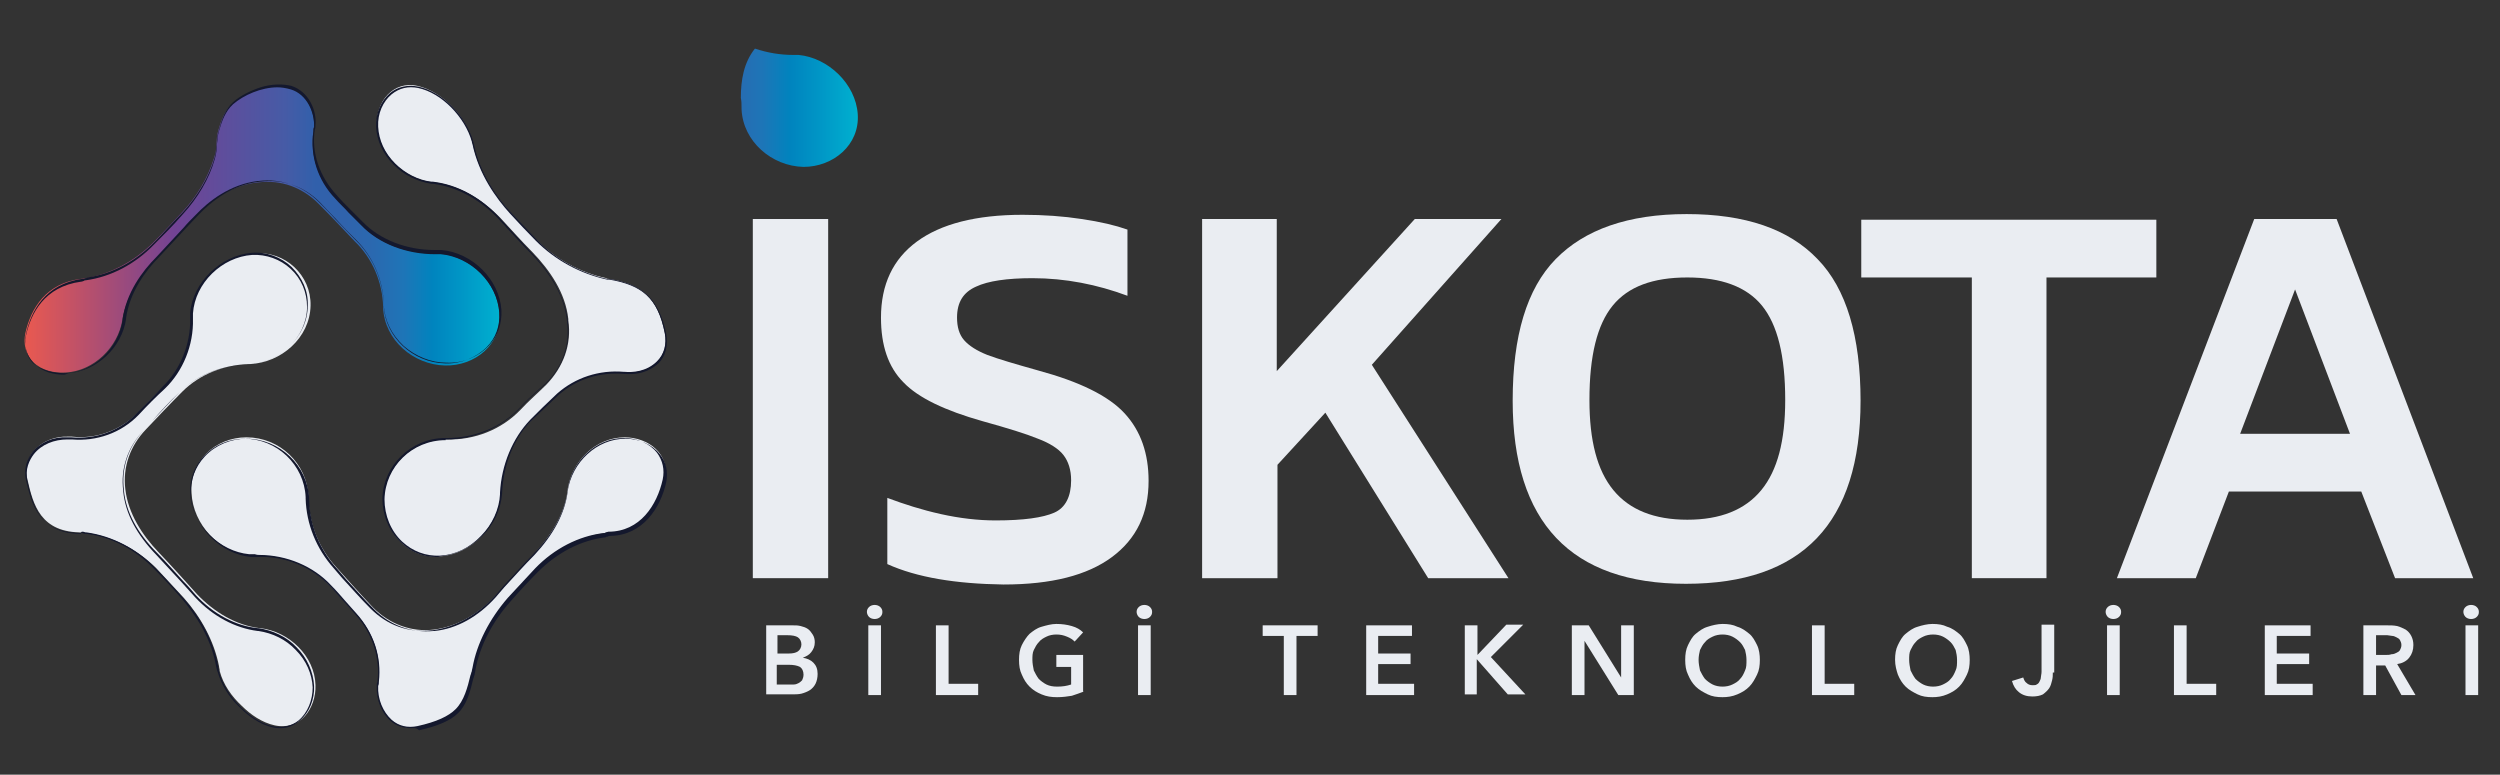 <?xml version="1.0" encoding="utf-8"?>
<!-- Generator: Adobe Illustrator 26.2.1, SVG Export Plug-In . SVG Version: 6.00 Build 0)  -->
<svg version="1.1" id="Layer_1" xmlns="http://www.w3.org/2000/svg" xmlns:xlink="http://www.w3.org/1999/xlink" x="0px" y="0px"
	 viewBox="0 0 355 110" style="enable-background:new 0 0 355 110;" xml:space="preserve">
<rect x="0" y="0" width="355" height="110" fill="#333333" stroke="none"/>
<style type="text/css">
	.st0{fill:#EAEDF2;}
	.st1{fill:url(#SVGID_1_);}
	.st2{fill:#14182D;}
	.st3{fill:url(#SVGID_00000089564398436301869550000015257385852501238173_);}
</style>
<g>
	<g>
		<g>
			<g>
				<g>
					<g>
						<g>
							<path class="st0" d="M27.2,44.3c0,0.3,0,0.5,0,0.8c0.1,3.6-1.3,7.3-3.9,9.8c-1.3,1.2-2.5,2.5-3.7,3.7
								c-2.5,2.5-5.9,3.8-9.4,3.4c-0.2,0-0.4,0-0.6,0c-3.4-0.1-6.6,2.5-5.7,6.1c0.8,3.5,1.8,7.6,7.9,7.5c0.2,0,0.4,0.1,0.6,0.1
								c3.7,0.5,7.2,2.4,9.8,5c1.3,1.4,2.6,2.8,3.9,4.2c2.4,2.7,4.3,6.1,5,9.7c0,0.2,0.1,0.4,0.1,0.7c0.5,1.9,1.7,3.6,3.1,4.9
								c1.3,1.3,2.9,2.4,4.7,2.8c3.6,0.8,5.9-2.4,5.8-5.7c-0.1-4.1-3.7-7.6-7.8-8.1c0,0-0.1,0-0.1,0c-3.4-0.4-6.5-2.3-8.9-4.8
								c-1.8-2-3.6-4-5.5-6c-2.3-2.4-4.3-5.5-4.7-8.9c0,0,0,0,0,0c0,0,0,0,0,0c-0.4-3.2,0.7-6.2,2.9-8.5c1.7-1.8,3.4-3.6,5.2-5.4
								c2.5-2.5,6-3.8,9.4-3.9c0.1,0,0.1,0,0.2,0c4.4-0.2,8.5-3.7,8.6-8.3c0.1-4.3-3.6-7.8-7.9-7.4C31.5,36.3,27.6,40,27.2,44.3z"/>
						</g>
						<linearGradient id="SVGID_1_" gradientUnits="userSpaceOnUse" x1="3.633" y1="32.704" x2="70.989" y2="32.704">
							<stop  offset="0" style="stop-color:#E95950"/>
							<stop  offset="0.314" style="stop-color:#724394"/>
							<stop  offset="0.547" style="stop-color:#465BA6"/>
							<stop  offset="0.611" style="stop-color:#3160AB"/>
							<stop  offset="0.673" style="stop-color:#3063AC"/>
							<stop  offset="0.735" style="stop-color:#2A69B0"/>
							<stop  offset="0.797" style="stop-color:#1E75B7"/>
							<stop  offset="0.858" style="stop-color:#0084BE"/>
							<stop  offset="0.919" style="stop-color:#0096C6"/>
							<stop  offset="0.98" style="stop-color:#00AACD"/>
							<stop  offset="0.997" style="stop-color:#00B1CF"/>
						</linearGradient>
						<path class="st1" d="M62.5,36c-0.3,0-0.5,0-0.8,0c-3.8,0-7.8-1.3-10.4-4.1c-1.2-1.3-2.5-2.6-3.7-3.9c-2.4-2.5-3.6-5.9-3.1-9.4
							c0-0.2,0-0.4,0.1-0.6c0.1-2.3-1.1-4.8-3.4-5.5c-2.6-0.8-6.2,0.5-8.2,2.2c-1.1,1-1.6,2.4-2,3.8c-0.4,1.3-0.1,2.6-0.6,3.9
							c-0.9,2.9-2.5,5.6-4.6,7.8c-1.3,1.4-2.6,2.8-4,4.2c-2.6,2.6-6,4.5-9.6,5.1c-0.2,0-0.4,0.1-0.7,0.1c-4.9,0.6-7.1,4.1-7.9,7.7
							c-0.3,1.5,0,3,1.1,4.1c1.2,1.2,3,1.6,4.6,1.5c4-0.2,7.5-3.6,8.1-7.6c0,0,0-0.1,0-0.1C18,42,20,39,22.3,36.6
							c1.9-1.9,3.7-4,5.6-6c2.3-2.5,5.4-4.4,8.8-4.7c0,0,0,0,0,0c0,0,0,0,0,0c3.2-0.4,6.2,0.7,8.5,3c1.8,1.8,3.5,3.6,5.2,5.4
							c2.5,2.4,3.9,5.8,4,9.2c0,0.1,0,0.1,0,0.2c0.2,4.6,4.3,8.1,8.8,8.2c4.2,0.1,8.1-3,7.7-7.4C70.7,40.1,66.8,36.4,62.5,36z"/>
						<g>
							<path class="st0" d="M61.4,25.9c0.1,0,0.1,0,0.2,0c3.7,0.4,7,2.5,9.5,5.1c1.5,1.6,2.9,3.2,4.5,4.8c2.5,2.6,4.7,5.8,5.1,9.5
								c0,0,0,0,0,0c0,0.1,0,0.1,0,0.2c0.5,3.4-0.7,6.6-3.1,9.1c-1.2,1.2-2.5,2.3-3.7,3.6c-2.7,2.8-6.5,4.3-10.4,4.2
								c-0.1,0-0.1,0-0.2,0c-4.7,0-8.7,3.8-8.8,8.5c-0.1,4.5,3.4,8.5,8,8.1c4.5-0.3,8.3-4.4,8.6-8.8c0-0.1,0-0.1,0-0.2
								c0.2-3.7,1.6-7.6,4.3-10.3c1.2-1.2,2.5-2.5,3.8-3.7c2.6-2.3,6-3.4,9.4-3.1c0,0,0.1,0,0.1,0c1.7,0.1,3.4-0.3,4.6-1.5
								c1.1-1.1,1.4-2.6,1.1-4.1c-1-5.1-3.4-7-8-7.7c-0.1,0-0.2,0-0.3-0.1c-3.8-0.8-7.3-2.8-10-5.5c-1.2-1.3-2.5-2.6-3.7-3.9
								c-2.5-2.7-4.5-6.1-5.3-9.8c0-0.1-0.1-0.2-0.1-0.4c-0.9-3.4-4.2-6.9-7.7-7.7c-3.5-0.8-5.9,2.3-5.8,5.5
								C53.8,22.1,57.4,25.4,61.4,25.9z"/>
						</g>
						<g>
							<path class="st0" d="M35.6,78.9c0.3,0,0.6,0,0.8,0c3.9-0.1,7.8,1.4,10.5,4.3c1.2,1.3,2.4,2.7,3.7,4c2.4,2.6,3.6,6.1,3.1,9.6
								c0,0.2,0,0.4-0.1,0.6c-0.1,3.3,2.2,6.6,5.8,5.8c1.8-0.4,4.2-1.1,5.5-2.4c1.4-1.4,1.8-3.6,2.3-5.5c0-0.2,0.1-0.4,0.1-0.6
								c0.6-3.6,2.6-7.1,5-9.8c1.3-1.4,2.6-2.8,3.9-4.2c2.6-2.6,6-4.5,9.7-5c0.2,0,0.4-0.1,0.7-0.1c4.7,0,7.1-3.9,7.8-7.5
								c0.8-3.6-2.3-6-5.7-6c-4.1,0-7.5,3.4-8.1,7.4c0,0,0,0.1,0,0.1c-0.4,3.4-2.4,6.5-4.7,9c-1.9,2-3.7,4-5.5,6
								C68.1,87,65,89,61.6,89.4c0,0,0,0,0,0c0,0,0,0,0,0c-3.2,0.4-6.3-0.8-8.6-3.1c-1.8-1.9-3.5-3.8-5.2-5.7
								c-2.5-2.7-3.9-6.2-4-9.9c0-0.1,0-0.1,0-0.2c-0.2-4.7-4.1-8.4-8.8-8.4c-4.4,0-8.1,3.4-7.8,7.9C27.4,74.5,31.2,78.5,35.6,78.9z
								"/>
						</g>
					</g>
				</g>
				<g>
					<g>
						<g>
							<path class="st2" d="M39.9,103.4c-0.4,0-0.7,0-1.1-0.1c-2-0.4-3.7-1.8-4.8-2.9c-1.6-1.5-2.6-3.3-3.1-5
								c-0.1-0.2-0.1-0.4-0.2-0.7c-0.7-4.2-3.1-7.6-4.9-9.7c-1.3-1.5-2.6-2.9-3.9-4.2c-2.7-2.8-6.2-4.6-9.7-5c-0.1,0-0.2,0-0.2,0
								c-0.1,0-0.2-0.1-0.3-0.1c-2.7,0-4.7-0.7-6-2.4c-1.2-1.5-1.6-3.5-2-5.1c-0.4-1.9,0.3-3.2,0.9-4c1.1-1.4,3-2.2,4.9-2.1
								c0.2,0,0.4,0,0.6,0c3.5,0.3,6.9-0.9,9.3-3.4c1.3-1.3,2.6-2.6,3.7-3.8c2.5-2.4,4-6.1,3.9-9.7c0-0.3,0-0.5,0-0.8
								c0.4-4.3,4.3-8.1,8.7-8.5c2.1-0.2,4.2,0.6,5.7,2c1.5,1.5,2.4,3.4,2.3,5.5c0,2.2-1,4.3-2.7,5.9c-1.6,1.5-3.8,2.4-6,2.5
								c0,0-0.1,0-0.1,0l0,0c-3.6,0.1-7,1.5-9.4,3.9c-1.4,1.3-2.7,2.7-3.9,4.1c-0.4,0.4-0.8,0.9-1.2,1.3c-2.2,2.4-3.2,5.4-2.8,8.5
								l0,0.1c0.3,3,1.9,6,4.7,8.8c1.3,1.3,2.5,2.7,3.7,4c0.6,0.6,1.2,1.3,1.8,2c2.5,2.7,5.7,4.4,8.8,4.7c0,0,0.1,0,0.1,0
								c2,0.3,4,1.2,5.4,2.7c1.5,1.5,2.4,3.5,2.5,5.5c0.1,1.9-0.7,3.8-2,4.9C41.8,103,40.9,103.4,39.9,103.4z M11.7,75.5
								c0.1,0,0.2,0,0.4,0.1c0.1,0,0.1,0,0.2,0c3.6,0.5,7.1,2.3,9.8,5.1c1.3,1.3,2.6,2.8,3.9,4.2c1.9,2.1,4.2,5.5,5,9.8
								c0,0.2,0.1,0.4,0.1,0.7c0.5,1.7,1.5,3.4,3,4.9c1,1,2.7,2.4,4.6,2.8c1.4,0.3,2.7,0,3.7-0.8c1.3-1.1,2-2.9,2-4.7
								c-0.1-1.9-0.9-3.8-2.4-5.3c-1.4-1.5-3.3-2.4-5.3-2.7c0,0-0.1,0-0.1,0c-3.2-0.4-6.4-2.1-8.9-4.8c-0.6-0.7-1.2-1.3-1.8-2
								c-1.2-1.3-2.5-2.7-3.7-4c-2.8-2.9-4.4-5.9-4.7-9l0-0.1c-0.4-3.1,0.6-6.2,2.9-8.6c0.4-0.4,0.8-0.9,1.2-1.3
								c1.3-1.4,2.6-2.8,3.9-4.1c2.4-2.4,5.9-3.8,9.5-3.9l0,0c0,0,0.1,0,0.1,0c2.1-0.1,4.3-1,5.9-2.5c1.6-1.5,2.6-3.6,2.6-5.7
								c0-2.1-0.8-4-2.3-5.4c-1.5-1.4-3.5-2.1-5.5-2c-4.3,0.3-8.1,4-8.4,8.3l0,0c0,0.3,0,0.5,0,0.8c0.1,3.7-1.4,7.4-4,9.9
								c-1.2,1.1-2.5,2.4-3.7,3.7c-2.5,2.6-6,3.8-9.5,3.5c-0.2,0-0.4,0-0.6,0c-1.9,0-3.7,0.7-4.8,2.1c-0.6,0.8-1.3,2.1-0.9,3.9
								c0.8,3.3,1.7,7.4,7.6,7.4C11.5,75.5,11.6,75.5,11.7,75.5C11.7,75.5,11.7,75.5,11.7,75.5z"/>
						</g>
						<g>
							<path class="st2" d="M9,53.2c-1.2,0-2.9-0.3-4.2-1.6c-1-1.1-1.5-2.6-1.1-4.2c0.7-3.2,2.7-7.1,8-7.8c0.1,0,0.2,0,0.4-0.1
								c0.1,0,0.2,0,0.3-0.1c3.5-0.5,6.9-2.3,9.6-5.1c1.3-1.3,2.6-2.8,4-4.2c2.1-2.3,3.7-5,4.5-7.8c0.2-0.7,0.2-1.4,0.3-2
								c0-0.6,0.1-1.3,0.3-1.9c0.4-1.5,0.9-2.9,2-3.9c1-0.9,2.4-1.6,3.9-2.1c1.6-0.5,3.2-0.5,4.4-0.2c2.4,0.8,3.6,3.4,3.4,5.6
								c0,0.2,0,0.4-0.1,0.6c-0.5,3.3,0.7,6.7,3.1,9.3c0.6,0.7,1.3,1.4,1.9,2c0.6,0.6,1.2,1.2,1.8,1.8c2.4,2.5,6.2,4,10.2,4
								c0.1,0,0.1,0,0.2,0c0.3,0,0.6,0,0.8,0l0,0c4.4,0.4,8.2,4.2,8.5,8.5c0.1,1.9-0.5,3.7-1.8,5.1c-1.5,1.6-3.7,2.5-6,2.4
								c-2.2,0-4.4-0.9-6.1-2.4c-1.7-1.6-2.7-3.6-2.8-5.8c0,0,0-0.1,0-0.1l0,0c-0.1-3.4-1.5-6.7-3.9-9.1c-1-1-2-2-2.9-3
								c-0.8-0.8-1.5-1.6-2.3-2.4c-2.3-2.3-5.3-3.3-8.4-2.9l-0.1,0c-3.9,0.4-6.9,2.8-8.7,4.7c-0.6,0.6-1.1,1.2-1.7,1.8
								c-1.3,1.4-2.6,2.8-3.9,4.2c-1.9,1.9-4.2,5-4.7,8.7c0,0,0,0.1,0,0.1c-0.6,4.1-4.2,7.4-8.2,7.7C9.3,53.2,9.2,53.2,9,53.2z
								 M39.4,12.4c-2.3,0-4.8,1.1-6.3,2.4c-1.1,1-1.6,2.4-2,3.8c-0.2,0.6-0.2,1.3-0.3,1.9c0,0.7-0.1,1.4-0.3,2.1
								c-0.8,2.8-2.4,5.5-4.6,7.9c-1.3,1.5-2.7,2.9-4,4.2c-2.7,2.8-6.1,4.6-9.7,5.1c-0.1,0-0.2,0-0.3,0.1c-0.1,0-0.2,0.1-0.4,0.1
								c-5.2,0.7-7.1,4.5-7.8,7.6c-0.3,1.5,0,3,1,4C6.3,52.9,8.3,53,9.4,53c3.9-0.2,7.4-3.5,8-7.5c0,0,0-0.1,0-0.1
								c0.5-3.8,2.8-6.9,4.8-8.9c1.3-1.4,2.6-2.8,3.9-4.2c0.5-0.6,1.1-1.2,1.7-1.8c1.8-1.9,4.8-4.3,8.8-4.8l0.1,0
								c3.2-0.4,6.3,0.7,8.6,3c0.8,0.8,1.6,1.6,2.3,2.4c1,1,1.9,2,2.9,3c2.5,2.4,3.9,5.8,4,9.3l0,0c0,0,0,0.1,0,0.1
								c0.2,4.3,4.1,8,8.7,8.1c2.2,0.1,4.4-0.8,5.9-2.3c1.3-1.3,1.9-3,1.8-4.9c-0.3-4.2-4-7.9-8.3-8.3c-0.3,0-0.5,0-0.8,0
								c-4.1,0-8-1.5-10.5-4.1c-0.6-0.6-1.2-1.2-1.8-1.8c-0.6-0.7-1.3-1.3-1.9-2c-2.5-2.6-3.6-6.1-3.1-9.5c0-0.2,0-0.4,0.1-0.6
								c0.1-2.1-1-4.7-3.3-5.4C40.6,12.5,40,12.4,39.4,12.4z"/>
						</g>
						<g>
							<path class="st2" d="M62,79.1c-1.9,0-3.7-0.7-5.1-2.1c-1.7-1.6-2.6-3.9-2.6-6.2c0.1-4.7,4.1-8.6,8.9-8.6c0.1,0,0.1,0,0.2,0
								c4,0,7.7-1.5,10.3-4.2c0.9-1,1.9-1.9,2.9-2.8c0.3-0.2,0.5-0.5,0.8-0.7c2.5-2.4,3.6-5.6,3.1-9l0,0c0,0,0-0.1,0-0.1l0,0
								c-0.4-3.2-2.1-6.3-5.1-9.4c-1.2-1.2-2.3-2.4-3.5-3.7c-0.3-0.4-0.7-0.7-1-1.1c-2.7-2.9-6.1-4.7-9.4-5.1c-0.1,0-0.1,0-0.2,0
								l0,0c-2-0.3-3.9-1.2-5.4-2.7c-1.5-1.5-2.4-3.4-2.5-5.4c-0.1-1.9,0.7-3.7,2-4.8c1.1-0.9,2.5-1.2,4-0.9
								c3.4,0.7,6.8,4.2,7.8,7.8c0,0.1,0.1,0.3,0.1,0.4c0.9,4.3,3.4,7.7,5.3,9.7c1.2,1.3,2.5,2.6,3.7,3.9c2.7,2.8,6.3,4.7,9.9,5.5
								c0,0,0.1,0,0.1,0c0.1,0,0.1,0,0.2,0c4.8,0.7,7.1,2.9,8.1,7.8c0.3,1.7-0.1,3.2-1.1,4.2c-0.7,0.6-2.1,1.7-4.7,1.5
								c0,0-0.1,0-0.1,0c-3.5-0.3-6.8,0.7-9.4,3c-1.4,1.3-2.7,2.6-3.8,3.6c-2.5,2.5-4,6.2-4.2,10.2c0,0.1,0,0.1,0,0.2
								c-0.2,2.2-1.1,4.3-2.8,6c-1.7,1.7-3.8,2.7-5.9,2.9C62.3,79.1,62.2,79.1,62,79.1z M63.3,62.5C63.3,62.5,63.2,62.5,63.3,62.5
								c-4.8,0-8.6,3.8-8.7,8.4c0,2.3,0.9,4.5,2.5,6c1.5,1.4,3.4,2.1,5.4,2c2.1-0.1,4.2-1.1,5.8-2.8c1.6-1.6,2.6-3.8,2.7-5.9
								c0-0.1,0-0.1,0-0.2c0.2-4,1.8-7.8,4.3-10.4c1.1-1.1,2.4-2.4,3.8-3.7c2.6-2.3,6-3.4,9.5-3.1c0.1,0,0.1,0,0.1,0
								c1.1,0.1,3.1,0,4.6-1.5c1-1,1.4-2.4,1.1-4c-0.5-2.5-1.3-4.2-2.6-5.4c-1.2-1.1-2.9-1.8-5.3-2.2c-0.1,0-0.1,0-0.2,0
								c0,0-0.1,0-0.1,0c-3.7-0.8-7.3-2.7-10.1-5.5c-1.2-1.2-2.5-2.6-3.7-3.9c-1.9-2.1-4.4-5.5-5.3-9.8c0-0.1-0.1-0.2-0.1-0.4
								c-1-3.5-4.3-6.9-7.6-7.6c-1.4-0.3-2.7,0-3.8,0.9c-1.2,1-2,2.7-1.9,4.6c0.1,1.9,0.9,3.7,2.4,5.2c1.4,1.4,3.3,2.4,5.2,2.6l0,0
								c0.1,0,0.1,0,0.2,0c3.4,0.4,6.8,2.2,9.5,5.2c0.3,0.4,0.7,0.7,1,1.1c1.1,1.2,2.3,2.5,3.4,3.7c3,3.1,4.7,6.3,5.2,9.5l0,0
								c0,0,0,0.1,0,0.1l0,0c0.5,3.4-0.6,6.7-3.2,9.2c-0.3,0.2-0.5,0.5-0.8,0.7c-1,0.9-2,1.8-2.9,2.8c-2.6,2.7-6.4,4.3-10.4,4.3
								c0,0-0.1,0-0.1,0C63.4,62.5,63.3,62.5,63.3,62.5z"/>
						</g>
						<g>
							<path class="st2" d="M58.3,103.4c-1,0-2-0.3-2.8-1c-1.3-1.1-2.1-3-2-5c0-0.2,0-0.4,0.1-0.6c0.4-3.4-0.7-6.8-3.1-9.5
								c-0.5-0.6-1.1-1.2-1.6-1.8c-0.7-0.7-1.3-1.5-2-2.2c-2.6-2.8-6.5-4.4-10.4-4.2c-0.3,0-0.6,0-0.8,0c-4.4-0.4-8.3-4.3-8.6-8.8
								c-0.1-2.1,0.6-4,2-5.5c1.5-1.6,3.7-2.5,5.9-2.5c0,0,0,0,0,0c4.7,0,8.7,3.8,8.9,8.5c0,0.1,0,0.1,0,0.2c0.1,3.6,1.5,7.1,4,9.8
								c0.4,0.5,0.8,0.9,1.2,1.4c1.3,1.4,2.6,2.9,4,4.3c2.3,2.3,5.3,3.4,8.5,3.1l0.1,0c3.1-0.3,6.2-2,8.7-4.8
								c0.4-0.5,0.8-0.9,1.2-1.4c1.4-1.5,2.8-3.1,4.3-4.6c2.7-2.9,4.3-5.9,4.7-8.9c0,0,0-0.1,0-0.1c0.6-4.2,4.2-7.5,8.2-7.5
								c0,0,0,0,0,0c2,0,3.8,0.8,4.9,2.2c0.9,1.1,1.2,2.5,0.9,4c-0.8,3.6-3.3,7.5-7.9,7.6c-0.1,0-0.3,0-0.4,0.1
								c-0.1,0-0.2,0-0.3,0.1c-3.5,0.4-6.9,2.2-9.6,4.9c-1.3,1.3-2.6,2.7-3.9,4.2c-2.6,2.9-4.4,6.4-5,9.8c0,0.2-0.1,0.4-0.1,0.6
								c-0.1,0.2-0.1,0.4-0.2,0.6c-0.4,1.7-0.9,3.7-2.2,4.9c-1,1-2.8,1.8-5.5,2.4C59.1,103.3,58.7,103.4,58.3,103.4z M36.8,78.8
								c3.9,0,7.7,1.6,10.2,4.3c0.7,0.7,1.4,1.5,2,2.2c0.5,0.6,1.1,1.2,1.6,1.8c2.5,2.8,3.6,6.2,3.2,9.7c0,0.2,0,0.4-0.1,0.6
								c-0.1,1.9,0.7,3.7,1.9,4.8c1,0.9,2.3,1.2,3.7,0.9c2.7-0.6,4.4-1.4,5.4-2.4c1.2-1.2,1.7-3.1,2.1-4.8c0.1-0.2,0.1-0.4,0.2-0.6
								c0-0.2,0.1-0.4,0.1-0.5c0.6-3.4,2.4-6.9,5-9.9c1.3-1.4,2.6-2.8,3.9-4.2c2.7-2.8,6.2-4.6,9.7-5c0.1,0,0.2,0,0.3-0.1
								c0.1,0,0.3-0.1,0.4-0.1c4.5,0,6.9-3.8,7.7-7.4c0.3-1.4,0-2.7-0.8-3.8c-1-1.3-2.8-2.1-4.7-2.1c-3.9,0-7.4,3.2-8,7.3
								c0,0,0,0.1,0,0.1c-0.4,3.1-2,6.1-4.8,9c-1.5,1.5-2.9,3.1-4.3,4.6c-0.4,0.5-0.8,0.9-1.2,1.4c-2.6,2.8-5.8,4.5-8.9,4.9l-0.1,0
								c-3.3,0.4-6.3-0.7-8.7-3.1c-1.4-1.4-2.7-2.9-4-4.3c-0.4-0.5-0.8-0.9-1.2-1.4c-2.5-2.8-3.9-6.3-4-9.9c0-0.1,0-0.1,0-0.2
								c-0.2-4.6-4.1-8.3-8.7-8.3c0,0,0,0,0,0c-2.2,0-4.3,0.9-5.8,2.5c-1.4,1.5-2,3.4-1.9,5.3c0.1,2.1,1.1,4.2,2.7,5.8
								c1.6,1.6,3.6,2.6,5.7,2.8l0,0c0.3,0,0.5,0,0.8,0C36.5,78.8,36.7,78.8,36.8,78.8z"/>
						</g>
					</g>
				</g>
			</g>
		</g>
		<g>
			<g>
				<g>
					<path class="st0" d="M106.9,31.1h10.7v51h-10.7V31.1z"/>
					<path class="st0" d="M126,80.1v-9.4c2.4,0.9,4.9,1.7,7.6,2.3c2.7,0.6,5.3,0.9,7.8,0.9c4,0,6.7-0.4,8.3-1.1
						c1.6-0.7,2.4-2.3,2.4-4.6c0-1.5-0.4-2.7-1.1-3.6c-0.7-0.9-2-1.7-3.6-2.3c-1.7-0.7-4.3-1.5-7.9-2.5c-5.3-1.5-9.1-3.3-11.2-5.5
						c-2.2-2.2-3.2-5.3-3.2-9.2c0-4.7,1.7-8.3,5.1-10.8c3.4-2.5,8.4-3.8,15-3.8c3,0,5.8,0.2,8.4,0.6c2.7,0.4,4.8,0.9,6.5,1.5v9.4
						c-4.3-1.6-8.8-2.5-13.5-2.5c-3.6,0-6.3,0.4-8,1.2c-1.8,0.8-2.7,2.2-2.7,4.4c0,1.3,0.3,2.4,1,3.2c0.7,0.8,1.8,1.5,3.3,2.1
						c1.6,0.6,4,1.3,7.2,2.2c5.9,1.6,10,3.6,12.3,6.1c2.3,2.5,3.4,5.7,3.4,9.6c0,4.6-1.7,8.2-5.2,10.8c-3.5,2.6-8.6,3.9-15.4,3.9
						C135.7,82.9,130.2,82,126,80.1z"/>
					<path class="st0" d="M170.6,31.1h10.7v21.6l19.6-21.6h12.3l-18.4,20.7l19.4,30.3h-11.4l-14.6-23.5l-6.8,7.4v16.1h-10.7V31.1z"
						/>
					<path class="st0" d="M214.8,56.9c0-9.2,2-15.9,6.1-20.1c4.1-4.2,10.3-6.4,18.6-6.4c8.3,0,14.5,2.1,18.6,6.4
						c4.1,4.2,6.1,11,6.1,20.1c0,17.4-8.3,26-24.8,26C223.1,82.9,214.8,74.2,214.8,56.9z M250.1,69.6c2.3-2.8,3.4-7,3.4-12.8
						c0-6.3-1.1-10.7-3.3-13.4c-2.2-2.7-5.8-4-10.6-4c-4.9,0-8.4,1.3-10.6,4c-2.2,2.7-3.3,7.1-3.3,13.4c0,5.8,1.1,10,3.4,12.8
						c2.3,2.8,5.8,4.2,10.5,4.2S247.8,72.4,250.1,69.6z"/>
					<path class="st0" d="M280,39.4h-15.7v-8.2h41.9v8.2h-15.6v42.7H280V39.4z"/>
					<path class="st0" d="M320.1,31.1h11.7l19.4,51h-11.1l-4.8-12.3h-18.8l-4.7,12.3h-11.2L320.1,31.1z M333.7,61.6l-7.8-20.5
						l-7.8,20.5H333.7z"/>
				</g>
				<g>
					<g>
						<path class="st0" d="M108.7,88.8h3.9c0.4,0,0.7,0,1.1,0.1c0.4,0.1,0.7,0.2,1,0.4c0.3,0.2,0.5,0.5,0.7,0.8
							c0.2,0.3,0.3,0.7,0.3,1.1c0,0.6-0.2,1-0.5,1.4c-0.3,0.4-0.7,0.6-1.2,0.8v0c0.6,0.1,1.1,0.3,1.5,0.7s0.6,0.9,0.6,1.6
							c0,0.5-0.1,1-0.3,1.4c-0.2,0.4-0.5,0.7-0.8,0.9c-0.3,0.2-0.8,0.4-1.2,0.5s-0.9,0.1-1.4,0.1h-3.6V88.8z M110.4,92.8h1.6
							c0.6,0,1-0.1,1.3-0.3c0.3-0.2,0.5-0.6,0.5-1c0-0.4-0.2-0.8-0.5-1s-0.8-0.3-1.5-0.3h-1.4V92.8z M110.4,97.2h1.6
							c0.2,0,0.5,0,0.7,0c0.3,0,0.5-0.1,0.7-0.2c0.2-0.1,0.4-0.3,0.5-0.4c0.1-0.2,0.2-0.5,0.2-0.8c0-0.5-0.2-0.9-0.5-1.1
							c-0.4-0.2-0.9-0.3-1.6-0.3h-1.7V97.2z"/>
						<path class="st0" d="M123.1,86.9c0-0.3,0.1-0.5,0.3-0.7c0.2-0.2,0.5-0.3,0.8-0.3c0.3,0,0.6,0.1,0.8,0.3s0.3,0.4,0.3,0.7
							c0,0.3-0.1,0.5-0.3,0.7c-0.2,0.2-0.5,0.3-0.8,0.3c-0.3,0-0.6-0.1-0.8-0.3C123.2,87.4,123.1,87.1,123.1,86.9z M123.3,88.8h1.8
							v9.9h-1.8V88.8z"/>
						<path class="st0" d="M132.9,88.8h1.8v8.3h4.2v1.6h-6V88.8z"/>
						<path class="st0" d="M153.9,98.2c-0.5,0.2-1.1,0.4-1.7,0.6c-0.6,0.1-1.3,0.2-2.1,0.2c-0.8,0-1.5-0.1-2.2-0.4
							c-0.7-0.3-1.2-0.6-1.7-1.1c-0.5-0.5-0.8-1-1.1-1.7c-0.3-0.6-0.4-1.3-0.4-2.1c0-0.8,0.1-1.5,0.4-2.1c0.3-0.6,0.7-1.2,1.1-1.6
							c0.5-0.4,1-0.8,1.7-1c0.7-0.2,1.4-0.4,2.1-0.4c0.8,0,1.5,0.1,2.2,0.3c0.7,0.2,1.2,0.5,1.6,0.9l-1.2,1.3
							c-0.3-0.3-0.6-0.5-1.1-0.7c-0.5-0.2-0.9-0.3-1.5-0.3c-0.5,0-1,0.1-1.4,0.3c-0.4,0.2-0.8,0.4-1.1,0.8c-0.3,0.3-0.5,0.7-0.7,1.1
							c-0.2,0.4-0.2,0.9-0.2,1.4c0,0.5,0.1,1,0.2,1.5c0.2,0.4,0.4,0.8,0.7,1.2c0.3,0.3,0.7,0.6,1.1,0.8c0.4,0.2,0.9,0.3,1.5,0.3
							c0.8,0,1.4-0.1,2-0.3v-2.5h-2.1V93h3.8V98.2z"/>
						<path class="st0" d="M161.4,86.9c0-0.3,0.1-0.5,0.3-0.7c0.2-0.2,0.5-0.3,0.8-0.3c0.3,0,0.6,0.1,0.8,0.3
							c0.2,0.2,0.3,0.4,0.3,0.7c0,0.3-0.1,0.5-0.3,0.7c-0.2,0.2-0.5,0.3-0.8,0.3c-0.3,0-0.6-0.1-0.8-0.3
							C161.5,87.4,161.4,87.1,161.4,86.9z M161.6,88.8h1.8v9.9h-1.8V88.8z"/>
						<path class="st0" d="M182.3,90.3h-3v-1.5h7.8v1.5h-3v8.4h-1.8V90.3z"/>
						<path class="st0" d="M193.9,88.8h6.6v1.5h-4.8v2.5h4.6v1.5h-4.6v2.8h5.1v1.6h-6.8V88.8z"/>
						<path class="st0" d="M208,88.8h1.8V93h0l4.1-4.3h2.4l-4.6,4.6l4.9,5.3h-2.5l-4.4-5h0v5H208V88.8z"/>
						<path class="st0" d="M223.3,88.8h2.3l4.6,7.4h0v-7.4h1.8v9.9h-2.2L225,91h0v7.7h-1.8V88.8z"/>
						<path class="st0" d="M239.3,93.7c0-0.8,0.1-1.5,0.4-2.1c0.3-0.6,0.6-1.2,1.1-1.6c0.5-0.4,1-0.8,1.7-1c0.6-0.2,1.4-0.4,2.1-0.4
							c0.8,0,1.5,0.1,2.1,0.4c0.7,0.2,1.2,0.6,1.7,1c0.5,0.4,0.8,1,1.1,1.6c0.3,0.6,0.4,1.4,0.4,2.1c0,0.8-0.1,1.5-0.4,2.1
							c-0.3,0.6-0.6,1.2-1.1,1.7c-0.5,0.5-1,0.8-1.7,1.1c-0.7,0.3-1.4,0.4-2.1,0.4c-0.8,0-1.5-0.1-2.1-0.4c-0.6-0.3-1.2-0.6-1.7-1.1
							c-0.5-0.5-0.8-1-1.1-1.7C239.4,95.2,239.3,94.5,239.3,93.7z M241.2,93.7c0,0.5,0.1,1,0.2,1.5c0.2,0.4,0.4,0.8,0.7,1.2
							c0.3,0.3,0.7,0.6,1.1,0.8c0.4,0.2,0.9,0.3,1.4,0.3c0.5,0,1-0.1,1.4-0.3c0.4-0.2,0.8-0.4,1.1-0.8c0.3-0.3,0.5-0.7,0.7-1.2
							c0.2-0.4,0.2-0.9,0.2-1.5c0-0.5-0.1-1-0.2-1.4c-0.2-0.4-0.4-0.8-0.7-1.1c-0.3-0.3-0.7-0.6-1.1-0.8c-0.4-0.2-0.9-0.3-1.4-0.3
							c-0.5,0-1,0.1-1.4,0.3c-0.4,0.2-0.8,0.4-1.1,0.8c-0.3,0.3-0.5,0.7-0.7,1.1C241.3,92.7,241.2,93.2,241.2,93.7z"/>
						<path class="st0" d="M257.3,88.8h1.8v8.3h4.2v1.6h-6V88.8z"/>
						<path class="st0" d="M269.1,93.7c0-0.8,0.1-1.5,0.4-2.1c0.3-0.6,0.6-1.2,1.1-1.6s1-0.8,1.7-1c0.6-0.2,1.4-0.4,2.1-0.4
							c0.8,0,1.5,0.1,2.1,0.4c0.7,0.2,1.2,0.6,1.7,1s0.8,1,1.1,1.6c0.3,0.6,0.4,1.4,0.4,2.1c0,0.8-0.1,1.5-0.4,2.1
							c-0.3,0.6-0.6,1.2-1.1,1.7c-0.5,0.5-1,0.8-1.7,1.1c-0.7,0.3-1.4,0.4-2.1,0.4c-0.8,0-1.5-0.1-2.1-0.4c-0.6-0.3-1.2-0.6-1.7-1.1
							c-0.5-0.5-0.8-1-1.1-1.7C269.3,95.2,269.1,94.5,269.1,93.7z M271.1,93.7c0,0.5,0.1,1,0.2,1.5c0.2,0.4,0.4,0.8,0.7,1.2
							c0.3,0.3,0.7,0.6,1.1,0.8c0.4,0.2,0.9,0.3,1.4,0.3c0.5,0,1-0.1,1.4-0.3c0.4-0.2,0.8-0.4,1.1-0.8c0.3-0.3,0.5-0.7,0.7-1.2
							c0.2-0.4,0.2-0.9,0.2-1.5c0-0.5-0.1-1-0.2-1.4c-0.2-0.4-0.4-0.8-0.7-1.1c-0.3-0.3-0.7-0.6-1.1-0.8c-0.4-0.2-0.9-0.3-1.4-0.3
							c-0.5,0-1,0.1-1.4,0.3c-0.4,0.2-0.8,0.4-1.1,0.8c-0.3,0.3-0.5,0.7-0.7,1.1C271.1,92.7,271.1,93.2,271.1,93.7z"/>
						<path class="st0" d="M291.5,95.5c0,0.4,0,0.7-0.1,1.1s-0.2,0.8-0.4,1.1c-0.2,0.3-0.5,0.6-0.9,0.9c-0.4,0.2-0.9,0.3-1.5,0.3
							c-0.8,0-1.4-0.2-1.9-0.6c-0.5-0.4-0.8-0.9-1-1.6l1.6-0.5c0.1,0.3,0.2,0.6,0.5,0.8c0.2,0.2,0.5,0.3,0.8,0.3
							c0.3,0,0.5,0,0.6-0.1c0.2-0.1,0.3-0.2,0.4-0.4c0.1-0.2,0.2-0.4,0.2-0.6c0-0.2,0.1-0.5,0.1-0.8v-6.7h1.8V95.5z"/>
						<path class="st0" d="M299,86.9c0-0.3,0.1-0.5,0.3-0.7c0.2-0.2,0.5-0.3,0.8-0.3c0.3,0,0.6,0.1,0.8,0.3c0.2,0.2,0.3,0.4,0.3,0.7
							c0,0.3-0.1,0.5-0.3,0.7c-0.2,0.2-0.5,0.3-0.8,0.3c-0.3,0-0.6-0.1-0.8-0.3C299.1,87.4,299,87.1,299,86.9z M299.2,88.8h1.8v9.9
							h-1.8V88.8z"/>
						<path class="st0" d="M308.7,88.8h1.8v8.3h4.2v1.6h-6V88.8z"/>
						<path class="st0" d="M321.5,88.8h6.6v1.5h-4.8v2.5h4.6v1.5h-4.6v2.8h5.1v1.6h-6.8V88.8z"/>
						<path class="st0" d="M335.6,88.8h3.4c0.5,0,0.9,0,1.4,0.1c0.4,0.1,0.8,0.3,1.2,0.5c0.3,0.2,0.6,0.5,0.8,0.9
							c0.2,0.4,0.3,0.8,0.3,1.3c0,0.7-0.2,1.3-0.6,1.8c-0.4,0.5-1,0.8-1.7,0.9l2.6,4.4H341l-2.3-4.2h-1.3v4.2h-1.8V88.8z M338.8,93
							c0.3,0,0.5,0,0.8-0.1c0.3,0,0.5-0.1,0.7-0.2c0.2-0.1,0.4-0.2,0.5-0.4c0.1-0.2,0.2-0.4,0.2-0.7c0-0.3-0.1-0.5-0.2-0.7
							c-0.1-0.2-0.3-0.3-0.5-0.4c-0.2-0.1-0.4-0.2-0.6-0.2c-0.2,0-0.5-0.1-0.7-0.1h-1.6V93H338.8z"/>
						<path class="st0" d="M349.8,86.9c0-0.3,0.1-0.5,0.3-0.7c0.2-0.2,0.5-0.3,0.8-0.3c0.3,0,0.6,0.1,0.8,0.3
							c0.2,0.2,0.3,0.4,0.3,0.7c0,0.3-0.1,0.5-0.3,0.7c-0.2,0.2-0.5,0.3-0.8,0.3c-0.3,0-0.6-0.1-0.8-0.3
							C349.9,87.4,349.8,87.1,349.8,86.9z M350.1,88.8h1.8v9.9h-1.8V88.8z"/>
					</g>
				</g>
			</g>
		</g>
	</g>
	
		<linearGradient id="SVGID_00000115513551696681312940000005029436867203358350_" gradientUnits="userSpaceOnUse" x1="54.471" y1="15.242" x2="121.827" y2="15.242">
		<stop  offset="0" style="stop-color:#E95950"/>
		<stop  offset="0.314" style="stop-color:#724394"/>
		<stop  offset="0.547" style="stop-color:#465BA6"/>
		<stop  offset="0.611" style="stop-color:#3160AB"/>
		<stop  offset="0.673" style="stop-color:#3063AC"/>
		<stop  offset="0.735" style="stop-color:#2A69B0"/>
		<stop  offset="0.797" style="stop-color:#1E75B7"/>
		<stop  offset="0.858" style="stop-color:#0084BE"/>
		<stop  offset="0.919" style="stop-color:#0096C6"/>
		<stop  offset="0.98" style="stop-color:#00AACD"/>
		<stop  offset="0.997" style="stop-color:#00B1CF"/>
	</linearGradient>
	<path style="fill:url(#SVGID_00000115513551696681312940000005029436867203358350_);" d="M121.8,16.2c-0.3-4.3-4.2-8-8.4-8.4
		c-0.3,0-0.5,0-0.8,0c-1.8,0-3.6-0.3-5.4-0.9c-1.6,2-2,4.5-2,7c0.1,0.5,0.1,0.9,0.1,1.4c0,0.1,0,0.1,0,0.2c0.2,4.6,4.3,8.1,8.8,8.2
		C118.3,23.7,122.1,20.6,121.8,16.2z"/>
</g>
</svg>
